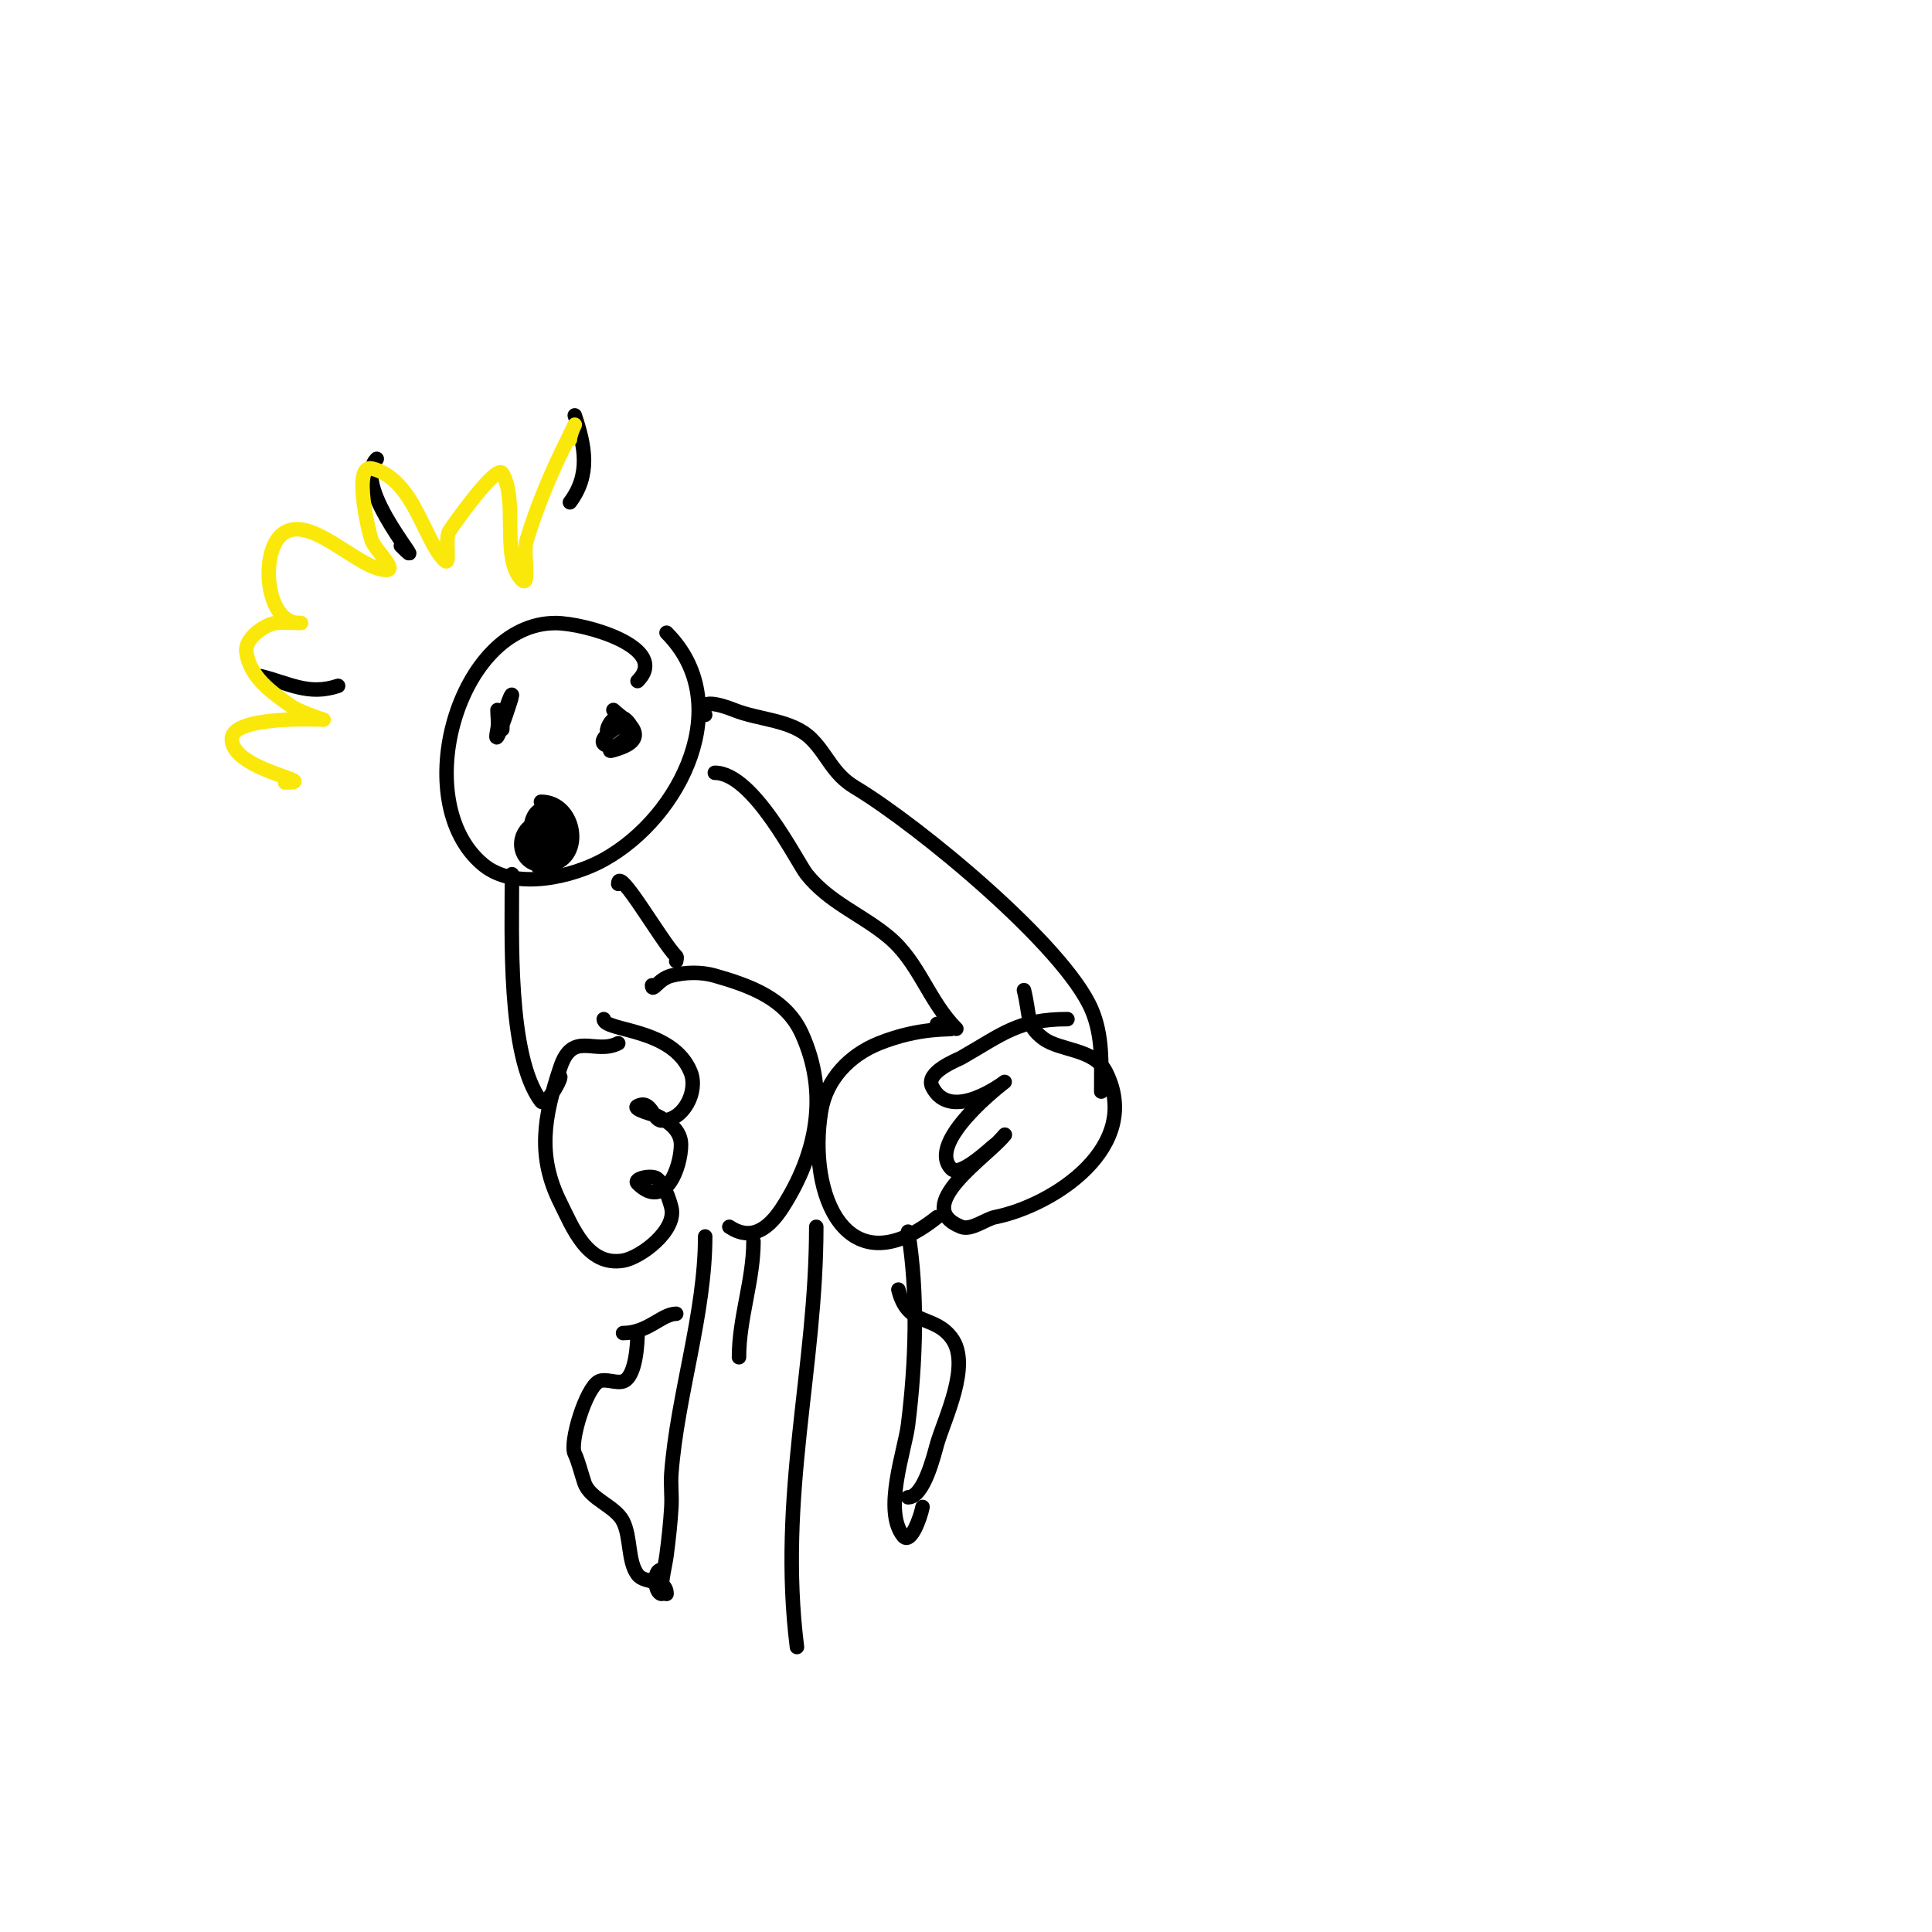 <svg viewBox='0 0 400 400' version='1.1' xmlns='http://www.w3.org/2000/svg' xmlns:xlink='http://www.w3.org/1999/xlink'><g fill='none' stroke='#000000' stroke-width='3' stroke-linecap='round' stroke-linejoin='round'><path d='M135,204c0,1.606 1.306,-1.327 4,-2c2.91,-0.728 6.115,-0.824 9,0c7.347,2.099 14.709,4.76 18,12c5.637,12.401 3.126,24.915 -4,36c-2.96,4.605 -6.568,6.954 -11,4'/><path d='M194,212c0.391,0 3,-0.471 3,1c0,0.247 -6.461,-0.416 -15,3c-6.099,2.44 -10.907,7.44 -12,14c-2.885,17.312 5.223,37.021 24,22'/><path d='M132,141c6.893,-6.893 -10.84,-12 -17,-12c-20.24,0 -30.611,36.991 -15,50c6.643,5.536 18.724,2.487 25,-1c16.248,-9.026 27.437,-32.563 13,-47'/><path d='M115,169c-1.491,0 -2.946,0.946 -4,2c-6.769,6.769 10.709,5.709 4,-1c-1.802,-1.802 -4,7.871 -4,9c0,0.745 0.473,-1.473 1,-2c1.667,-1.667 6.667,-3.333 5,-5c-1.374,-1.374 -3.626,1.626 -5,3c-0.5,0.5 8.447,-4.277 3,-7c-6.119,-3.059 -6.316,7.342 -3,9c4.433,2.216 7.946,-8.986 0,-7c-6.335,1.584 -4.996,10.399 2,9c7.086,-1.417 5.185,-13 -2,-13'/><path d='M127,147c1.609,1.609 8.461,5.513 1,8c-5.892,1.964 5.874,-3.063 2,-5c-1.208,-0.604 -6.186,2.814 -5,4c1.302,1.302 7.624,0.248 6,-3c-3.578,-7.157 -7.378,3.378 -4,0'/><path d='M103,147c0,1.333 0.261,2.693 0,4c-1.218,6.09 3,-6.51 3,-7c0,-0.745 -0.764,1.293 -1,2c-0.68,2.04 -1,2.827 -1,5'/><path d='M221,211c-10.163,0 -13.347,3.056 -22,8c-0.723,0.413 -7.514,2.971 -6,6c3.81,7.619 15,-1 15,-1c0,0 -16.516,12.484 -11,18c1.81,1.81 8.329,-4.553 9,-5c0.784,-0.523 2.589,-2.736 2,-2c-3.685,4.607 -19.592,14.763 -9,19c2.057,0.823 5.102,-1.62 7,-2c12.137,-2.427 30.698,-14.603 23,-30c-2.482,-4.965 -9.503,-4.377 -13,-7c-3.64,-2.73 -2.656,-4.623 -4,-10'/><path d='M125,211c0,2.571 14.282,1.704 18,11c1.57,3.924 -1.409,10 -6,10c-1.849,0 -2.092,-4.454 -5,-3c-1.273,0.637 3.809,1.904 4,2c2.331,1.165 5,3.007 5,6c0,4.671 -3.301,13.699 -9,8c-0.972,-0.972 2.901,-1.825 4,-1c1.504,1.128 2.568,4.271 3,6c1.187,4.748 -6.391,10.399 -10,11c-7.398,1.233 -10.484,-6.968 -13,-12c-4.81,-9.619 -3.412,-17.765 0,-28c2.575,-7.724 7.118,-2.559 12,-5'/><path d='M228,226c0,-5.786 0.349,-11.52 -2,-17c-5.633,-13.145 -35.72,-38.032 -49,-46c-4.644,-2.786 -5.614,-6.614 -9,-10c-4.028,-4.028 -10.711,-3.885 -16,-6c-2.406,-0.962 -7.878,-2.756 -6,1'/><path d='M116,223c0,0.959 -3.079,6.228 -4,5c-6.982,-9.31 -6,-34.66 -6,-47'/><path d='M128,183c0,-3.902 8.932,11.932 12,15c0.236,0.236 0,0.667 0,1'/><path d='M148,160c7.983,0 17.084,18.605 19,21c4.737,5.922 11.367,8.306 17,13c6.303,5.252 8.231,13.231 14,19'/><path d='M146,256c0,16.01 -5.758,32.85 -7,49c-0.179,2.326 0.137,4.671 0,7c-0.197,3.344 -0.557,6.679 -1,10c-0.312,2.336 -1,4.643 -1,7c0,0.333 0.333,1 0,1c-1.432,0 -1.962,-5 0,-5'/><path d='M188,255c2.13,12.777 1.597,27.221 0,40c-0.664,5.316 -5.224,17.72 -1,23c1.502,1.877 3.529,-3.643 4,-6'/><path d='M169,254c0,29.368 -7.916,55.674 -4,87'/><path d='M156,257c0,8.061 -3,15.887 -3,24'/><path d='M138,330c0,-3.291 -4.488,-1.984 -6,-4c-2.055,-2.741 -1.351,-7.702 -3,-11c-1.597,-3.194 -6.867,-4.601 -8,-8c-0.769,-2.308 -1.322,-4.645 -2,-6c-1.161,-2.321 2.329,-13.664 5,-15c1.317,-0.658 3.597,0.468 5,0c2.647,-0.882 3,-7.907 3,-10'/><path d='M188,310c3.32,0 5.428,-8.997 6,-11c1.511,-5.288 7.169,-16.441 3,-22c-3.745,-4.993 -9.03,-2.118 -11,-10'/><path d='M129,276c5.11,0 8.059,-4 11,-4'/><path d='M83,113c7.175,7.175 -10.798,-12.202 -5,-18'/><path d='M118,104c4.278,-5.704 3.158,-11.525 1,-18'/><path d='M70,142c-6.128,2.043 -10.036,-0.509 -16,-2'/></g>
<g fill='none' stroke='#fae80b' stroke-width='3' stroke-linecap='round' stroke-linejoin='round'><path d='M118,91c0,-1.484 2.246,-5.493 0,-1c-3.592,7.184 -6.688,14.292 -9,22c-0.772,2.574 0.9,9.9 -1,8c-4.298,-4.298 -0.681,-16.469 -4,-22c-1.242,-2.07 -10.708,11.475 -11,12c-0.985,1.772 0.434,7.434 -1,6c-4.341,-4.341 -6.31,-16.827 -15,-19c-4.046,-1.011 -0.603,13.593 0,15c0.881,2.055 5.236,6 3,6c-5.961,0 -16.415,-12.585 -22,-7c-4.09,4.09 -2.927,18 4,18c1.667,0 -3.35,-0.236 -5,0c-2.27,0.324 -6.394,3.245 -6,6c0.741,5.187 5.151,8.251 9,11c2.066,1.476 7,3 7,3c0,0 -19,-0.997 -19,4c0,6.579 18.993,9 11,9'/></g>
</svg>